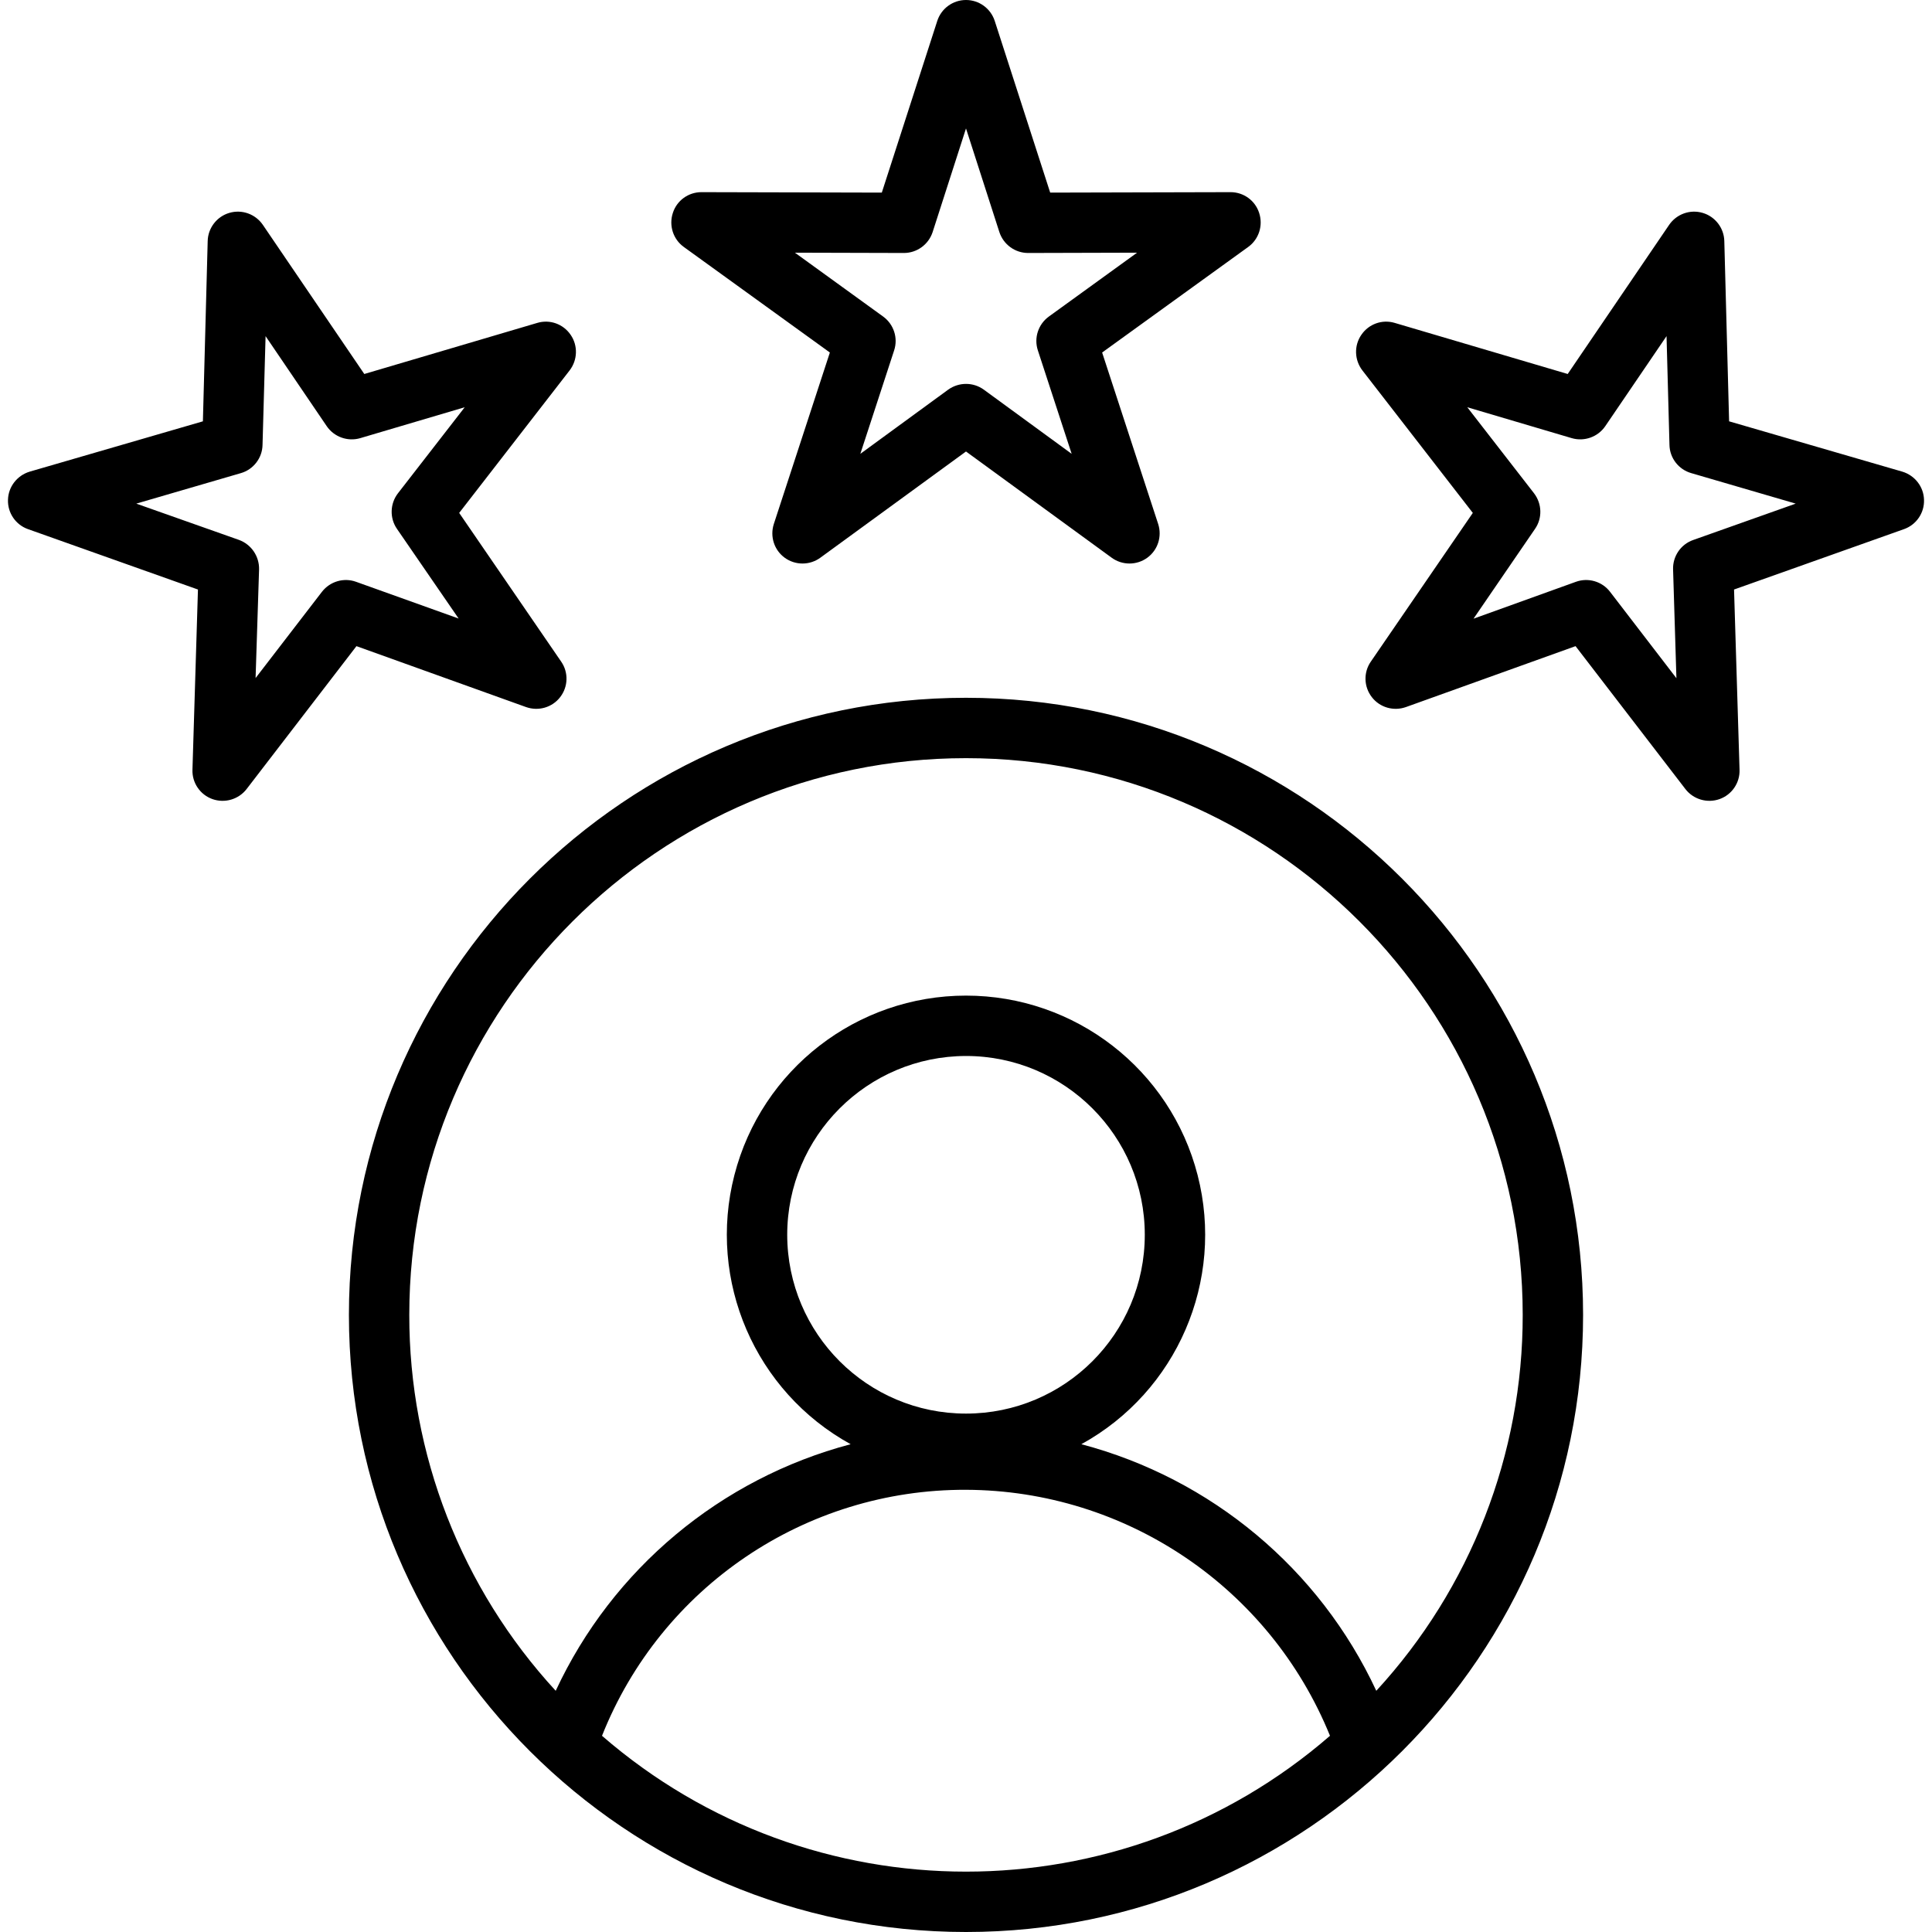 <?xml version="1.0" encoding="UTF-8"?>
<svg xmlns="http://www.w3.org/2000/svg" xmlns:xlink="http://www.w3.org/1999/xlink" width="52px" height="52px" viewBox="0 0 52 52" version="1.1">
<g id="surface1">
<path style=" stroke:none;fill-rule:nonzero;fill:rgb(0%,0%,0%);fill-opacity:1;" d="M 9.391 35.391 C 9.391 44.551 16.84 52 26 52 C 35.16 52 42.609 44.551 42.609 35.391 C 42.609 26.23 35.16 18.781 26 18.781 C 16.84 18.781 9.391 26.23 9.391 35.391 Z M 16.203 46.719 C 17.797 42.707 21.684 40.082 26 40.098 C 30.305 40.113 34.176 42.73 35.797 46.719 C 30.176 51.594 21.824 51.594 16.203 46.719 Z M 21.188 33.238 C 21.188 30.578 23.344 28.426 26 28.422 C 28.656 28.422 30.812 30.578 30.812 33.234 C 30.812 35.895 28.656 38.047 26 38.047 C 23.344 38.047 21.191 35.895 21.188 33.234 Z M 26 20.406 C 34.262 20.406 40.984 27.129 40.984 35.391 C 40.988 39.137 39.582 42.75 37.043 45.508 C 35.516 42.227 32.605 39.797 29.105 38.871 C 31.68 37.453 32.965 34.473 32.234 31.629 C 31.504 28.785 28.938 26.797 26 26.797 C 23.062 26.797 20.496 28.785 19.766 31.629 C 19.035 34.473 20.32 37.453 22.895 38.871 C 19.395 39.797 16.484 42.227 14.957 45.508 C 12.418 42.75 11.012 39.137 11.016 35.391 C 11.016 27.129 17.738 20.406 26 20.406 Z M 33.891 5.734 C 33.785 5.398 33.473 5.172 33.121 5.172 L 33.117 5.172 L 28.266 5.184 L 26.773 0.562 C 26.664 0.227 26.352 0 26 0 C 25.648 0 25.336 0.227 25.227 0.562 L 23.734 5.184 L 18.883 5.172 L 18.879 5.172 C 18.527 5.172 18.215 5.398 18.109 5.734 C 18 6.07 18.117 6.438 18.402 6.645 L 22.336 9.488 L 20.828 14.102 C 20.719 14.438 20.836 14.805 21.121 15.012 C 21.406 15.219 21.793 15.219 22.078 15.012 L 26 12.152 L 29.922 15.012 C 30.207 15.219 30.594 15.219 30.879 15.012 C 31.164 14.805 31.281 14.438 31.172 14.102 L 29.664 9.488 L 33.598 6.645 C 33.883 6.438 34 6.07 33.891 5.734 Z M 28.23 8.52 C 27.945 8.727 27.824 9.094 27.934 9.43 L 28.844 12.215 L 26.48 10.488 C 26.195 10.281 25.809 10.281 25.52 10.488 L 23.156 12.215 L 24.066 9.43 C 24.176 9.094 24.055 8.727 23.77 8.52 L 21.395 6.801 L 24.324 6.809 L 24.328 6.809 C 24.68 6.809 24.992 6.582 25.102 6.246 L 26 3.457 L 26.898 6.246 C 27.008 6.582 27.32 6.809 27.672 6.809 L 27.676 6.809 L 30.605 6.801 Z M 5.328 15.867 L 5.18 20.719 C 5.168 21.07 5.387 21.391 5.719 21.508 C 6.051 21.625 6.422 21.516 6.637 21.238 L 9.594 17.391 L 14.16 19.031 C 14.492 19.148 14.863 19.043 15.078 18.762 C 15.293 18.484 15.305 18.098 15.105 17.809 L 12.359 13.805 L 15.332 9.969 C 15.547 9.688 15.559 9.301 15.359 9.012 C 15.16 8.719 14.797 8.59 14.461 8.691 L 9.805 10.066 L 7.074 6.051 C 6.875 5.762 6.512 5.629 6.172 5.73 C 5.836 5.828 5.598 6.137 5.59 6.488 L 5.461 11.34 L 0.797 12.695 C 0.461 12.797 0.223 13.102 0.215 13.453 C 0.203 13.805 0.422 14.125 0.754 14.242 Z M 6.484 12.734 C 6.82 12.637 7.059 12.328 7.066 11.977 L 7.148 9.047 L 8.793 11.469 C 8.992 11.762 9.359 11.891 9.695 11.793 L 12.508 10.961 L 10.711 13.277 C 10.496 13.555 10.484 13.945 10.684 14.234 L 12.344 16.648 L 9.586 15.66 C 9.254 15.539 8.883 15.648 8.664 15.93 L 6.879 18.25 L 6.973 15.324 C 6.98 14.969 6.762 14.652 6.43 14.531 L 3.668 13.555 Z M 51.203 12.695 L 46.539 11.34 L 46.41 6.488 C 46.402 6.137 46.164 5.828 45.828 5.73 C 45.488 5.629 45.125 5.762 44.926 6.051 L 42.195 10.066 L 37.539 8.691 C 37.203 8.59 36.84 8.719 36.641 9.012 C 36.441 9.301 36.453 9.688 36.668 9.969 L 39.641 13.805 L 36.895 17.809 C 36.695 18.098 36.707 18.484 36.922 18.762 C 37.137 19.043 37.508 19.148 37.84 19.031 L 42.406 17.391 L 45.363 21.238 C 45.578 21.516 45.949 21.625 46.281 21.508 C 46.613 21.391 46.832 21.07 46.82 20.719 L 46.672 15.867 L 51.246 14.242 C 51.578 14.125 51.797 13.805 51.785 13.453 C 51.777 13.102 51.539 12.797 51.203 12.695 Z M 45.57 14.535 C 45.238 14.652 45.02 14.973 45.031 15.324 L 45.121 18.254 L 43.336 15.93 C 43.121 15.648 42.746 15.539 42.414 15.66 L 39.66 16.652 L 41.316 14.234 C 41.516 13.945 41.504 13.559 41.289 13.277 L 39.492 10.961 L 42.305 11.793 C 42.641 11.891 43.008 11.762 43.207 11.469 L 44.855 9.047 L 44.934 11.977 C 44.941 12.328 45.18 12.637 45.52 12.734 L 48.332 13.555 Z M 45.57 14.535 "/>
</g>
</svg>
